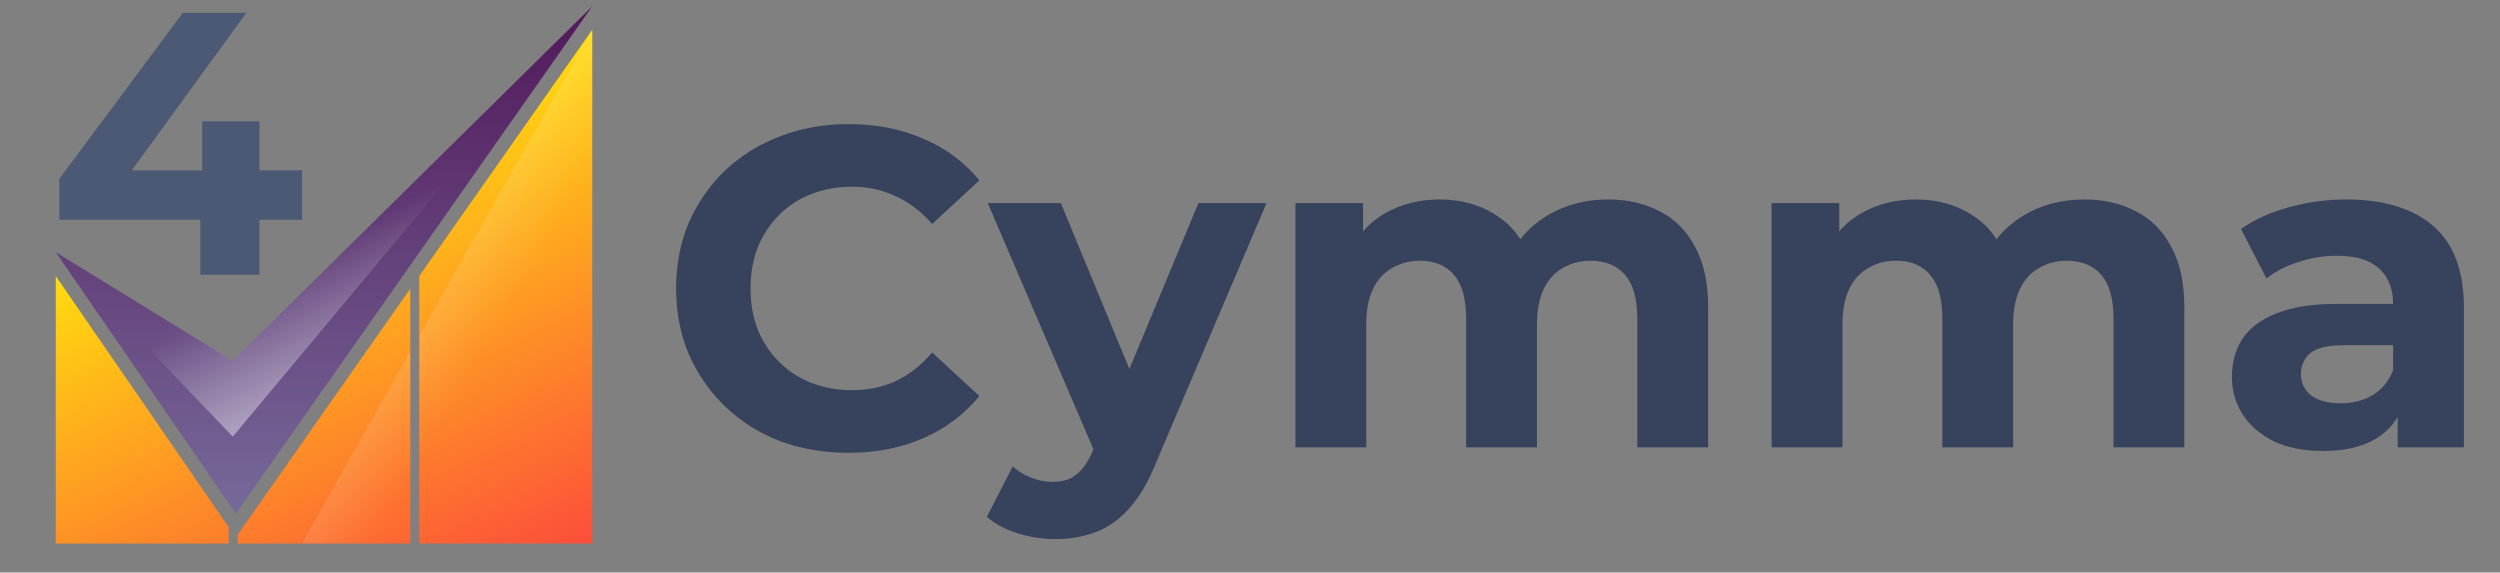 <svg width="262" height="60" viewBox="0 0 262 60" fill="none" xmlns="http://www.w3.org/2000/svg">
<rect x="0" y="0" width="262" height="60" fill="#808080" stroke="none"/>
<g clip-path="url(#clip0_4029_1920)">
<path d="M5.844 26.43L24.713 53.827L62.067 0.656L24.383 37.818L5.844 26.43Z" fill="url(#paint0_linear_4029_1920)"/>
<path d="M5.852 26.422L24.391 45.759L62.075 0.648L24.391 37.81L5.852 26.422Z" fill="url(#paint1_linear_4029_1920)"/>
<path d="M5.844 28.93L23.971 55.254V56.959H5.844V28.93Z" fill="url(#paint2_linear_4029_1920)"/>
<path d="M43.002 30.25V56.959H24.902V56.051L43.002 30.25Z" fill="url(#paint3_linear_4029_1920)"/>
<path d="M62.068 3.125V56.956H43.941V28.926L62.068 3.125Z" fill="url(#paint4_linear_4029_1920)"/>
<path d="M31.645 56.951L43.005 36.844V56.951H31.645Z" fill="url(#paint5_linear_4029_1920)"/>
<path d="M62.068 3.125V56.956H43.941V35.17L62.068 3.125Z" fill="url(#paint6_linear_4029_1920)"/>
<path d="M6.215 23.027V18.754L19.151 1.349H25.815L13.153 18.754L10.057 17.852H31.656V23.027H6.215ZM20.993 28.789V23.027L21.189 17.852V12.717H27.187V28.789H20.993Z" fill="#4B5975"/>
<path d="M88.889 47.454C86.32 47.454 83.925 47.041 81.704 46.217C79.516 45.36 77.612 44.155 75.995 42.6C74.377 41.046 73.108 39.222 72.188 37.129C71.3 35.035 70.856 32.735 70.856 30.229C70.856 27.723 71.3 25.423 72.188 23.33C73.108 21.236 74.377 19.412 75.995 17.858C77.644 16.304 79.563 15.114 81.752 14.289C83.941 13.433 86.336 13.005 88.937 13.005C91.823 13.005 94.424 13.512 96.74 14.527C99.088 15.511 101.054 16.97 102.64 18.905L97.692 23.473C96.55 22.172 95.281 21.204 93.885 20.57C92.49 19.904 90.967 19.571 89.317 19.571C87.763 19.571 86.336 19.825 85.035 20.332C83.734 20.84 82.608 21.569 81.657 22.521C80.705 23.473 79.96 24.599 79.42 25.899C78.913 27.2 78.659 28.643 78.659 30.229C78.659 31.815 78.913 33.259 79.42 34.559C79.96 35.86 80.705 36.986 81.657 37.937C82.608 38.889 83.734 39.619 85.035 40.126C86.336 40.634 87.763 40.888 89.317 40.888C90.967 40.888 92.49 40.57 93.885 39.936C95.281 39.27 96.55 38.27 97.692 36.938L102.64 41.506C101.054 43.441 99.088 44.916 96.74 45.931C94.424 46.946 91.808 47.454 88.889 47.454ZM110.558 56.494C109.226 56.494 107.909 56.288 106.609 55.876C105.308 55.463 104.245 54.892 103.421 54.163L106.133 48.881C106.704 49.389 107.354 49.785 108.084 50.071C108.845 50.356 109.59 50.499 110.32 50.499C111.367 50.499 112.191 50.245 112.794 49.738C113.429 49.262 114 48.453 114.507 47.311L115.839 44.171L116.41 43.362L125.594 21.284H132.731L121.169 48.453C120.344 50.515 119.392 52.133 118.314 53.306C117.267 54.48 116.093 55.305 114.793 55.781C113.524 56.256 112.112 56.494 110.558 56.494ZM114.935 47.882L103.516 21.284H111.176L120.027 42.696L114.935 47.882ZM168.544 20.903C170.574 20.903 172.366 21.316 173.92 22.14C175.506 22.933 176.744 24.171 177.632 25.852C178.552 27.501 179.012 29.627 179.012 32.228V46.883H171.589V33.37C171.589 31.308 171.161 29.785 170.304 28.802C169.448 27.818 168.242 27.327 166.688 27.327C165.609 27.327 164.642 27.581 163.785 28.088C162.929 28.564 162.263 29.293 161.787 30.277C161.311 31.26 161.073 32.513 161.073 34.036V46.883H153.651V33.37C153.651 31.308 153.222 29.785 152.366 28.802C151.541 27.818 150.352 27.327 148.797 27.327C147.719 27.327 146.751 27.581 145.895 28.088C145.038 28.564 144.372 29.293 143.896 30.277C143.42 31.26 143.183 32.513 143.183 34.036V46.883H135.76V21.284H142.849V28.278L141.517 26.232C142.405 24.488 143.658 23.171 145.276 22.283C146.926 21.363 148.797 20.903 150.891 20.903C153.238 20.903 155.284 21.506 157.029 22.711C158.805 23.885 159.979 25.693 160.55 28.136L157.933 27.422C158.789 25.423 160.153 23.837 162.025 22.664C163.928 21.49 166.101 20.903 168.544 20.903ZM218.449 20.903C220.479 20.903 222.271 21.316 223.825 22.14C225.412 22.933 226.649 24.171 227.537 25.852C228.457 27.501 228.917 29.627 228.917 32.228V46.883H221.494V33.37C221.494 31.308 221.066 29.785 220.209 28.802C219.353 27.818 218.147 27.327 216.593 27.327C215.515 27.327 214.547 27.581 213.691 28.088C212.834 28.564 212.168 29.293 211.692 30.277C211.216 31.26 210.978 32.513 210.978 34.036V46.883H203.556V33.37C203.556 31.308 203.127 29.785 202.271 28.802C201.446 27.818 200.257 27.327 198.702 27.327C197.624 27.327 196.656 27.581 195.8 28.088C194.943 28.564 194.277 29.293 193.801 30.277C193.326 31.26 193.088 32.513 193.088 34.036V46.883H185.665V21.284H192.755V28.278L191.422 26.232C192.31 24.488 193.563 23.171 195.181 22.283C196.831 21.363 198.702 20.903 200.796 20.903C203.143 20.903 205.189 21.506 206.934 22.711C208.71 23.885 209.884 25.693 210.455 28.136L207.838 27.422C208.694 25.423 210.058 23.837 211.93 22.664C213.833 21.49 216.006 20.903 218.449 20.903ZM251.272 46.883V41.887L250.796 40.792V31.847C250.796 30.261 250.304 29.024 249.321 28.136C248.369 27.247 246.894 26.803 244.896 26.803C243.532 26.803 242.184 27.025 240.852 27.47C239.551 27.882 238.441 28.453 237.521 29.182L234.856 23.996C236.252 23.013 237.933 22.251 239.9 21.712C241.867 21.173 243.865 20.903 245.895 20.903C249.797 20.903 252.826 21.823 254.983 23.663C257.14 25.503 258.219 28.373 258.219 32.275V46.883H251.272ZM243.469 47.264C241.47 47.264 239.757 46.93 238.33 46.264C236.902 45.566 235.808 44.631 235.047 43.457C234.285 42.283 233.905 40.967 233.905 39.508C233.905 37.985 234.269 36.653 234.999 35.511C235.76 34.369 236.95 33.481 238.568 32.846C240.185 32.18 242.295 31.847 244.896 31.847H251.7V36.177H245.705C243.96 36.177 242.755 36.462 242.089 37.033C241.454 37.604 241.137 38.318 241.137 39.175C241.137 40.126 241.502 40.888 242.231 41.459C242.993 41.998 244.024 42.267 245.324 42.267C246.561 42.267 247.672 41.982 248.655 41.411C249.638 40.808 250.352 39.936 250.796 38.794L251.938 42.22C251.399 43.869 250.416 45.122 248.988 45.979C247.561 46.835 245.721 47.264 243.469 47.264Z" fill="#37435C"/>
</g>
<defs>
<linearGradient id="paint0_linear_4029_1920" x1="33.956" y1="78.153" x2="33.956" y2="-4.75" gradientUnits="userSpaceOnUse">
<stop stop-color="#878EB7"/>
<stop offset="1" stop-color="#4E1154"/>
</linearGradient>
<linearGradient id="paint1_linear_4029_1920" x1="53.59" y1="48.675" x2="39.264" y2="23.018" gradientUnits="userSpaceOnUse">
<stop stop-color="white"/>
<stop offset="1" stop-color="white" stop-opacity="0"/>
</linearGradient>
<linearGradient id="paint2_linear_4029_1920" x1="25.217" y1="78.243" x2="2.56" y2="29.612" gradientUnits="userSpaceOnUse">
<stop stop-color="#FC433E"/>
<stop offset="1" stop-color="#FFDE0D"/>
</linearGradient>
<linearGradient id="paint3_linear_4029_1920" x1="45.654" y1="68.722" x2="22.995" y2="20.088" gradientUnits="userSpaceOnUse">
<stop stop-color="#FC433E"/>
<stop offset="1" stop-color="#FFDE0D"/>
</linearGradient>
<linearGradient id="paint4_linear_4029_1920" x1="66.504" y1="59.005" x2="43.846" y2="10.373" gradientUnits="userSpaceOnUse">
<stop stop-color="#FC433E"/>
<stop offset="1" stop-color="#FFDE0D"/>
</linearGradient>
<linearGradient id="paint5_linear_4029_1920" x1="-6.542" y1="21.155" x2="42.917" y2="50.168" gradientUnits="userSpaceOnUse">
<stop stop-color="white"/>
<stop offset="1" stop-color="white" stop-opacity="0"/>
</linearGradient>
<linearGradient id="paint6_linear_4029_1920" x1="4.83" y1="1.774" x2="54.29" y2="30.787" gradientUnits="userSpaceOnUse">
<stop stop-color="white"/>
<stop offset="1" stop-color="white" stop-opacity="0"/>
</linearGradient>
<clipPath id="clip0_4029_1920">
<rect width="262" height="60" fill="white"/>
</clipPath>
</defs>
</svg>
